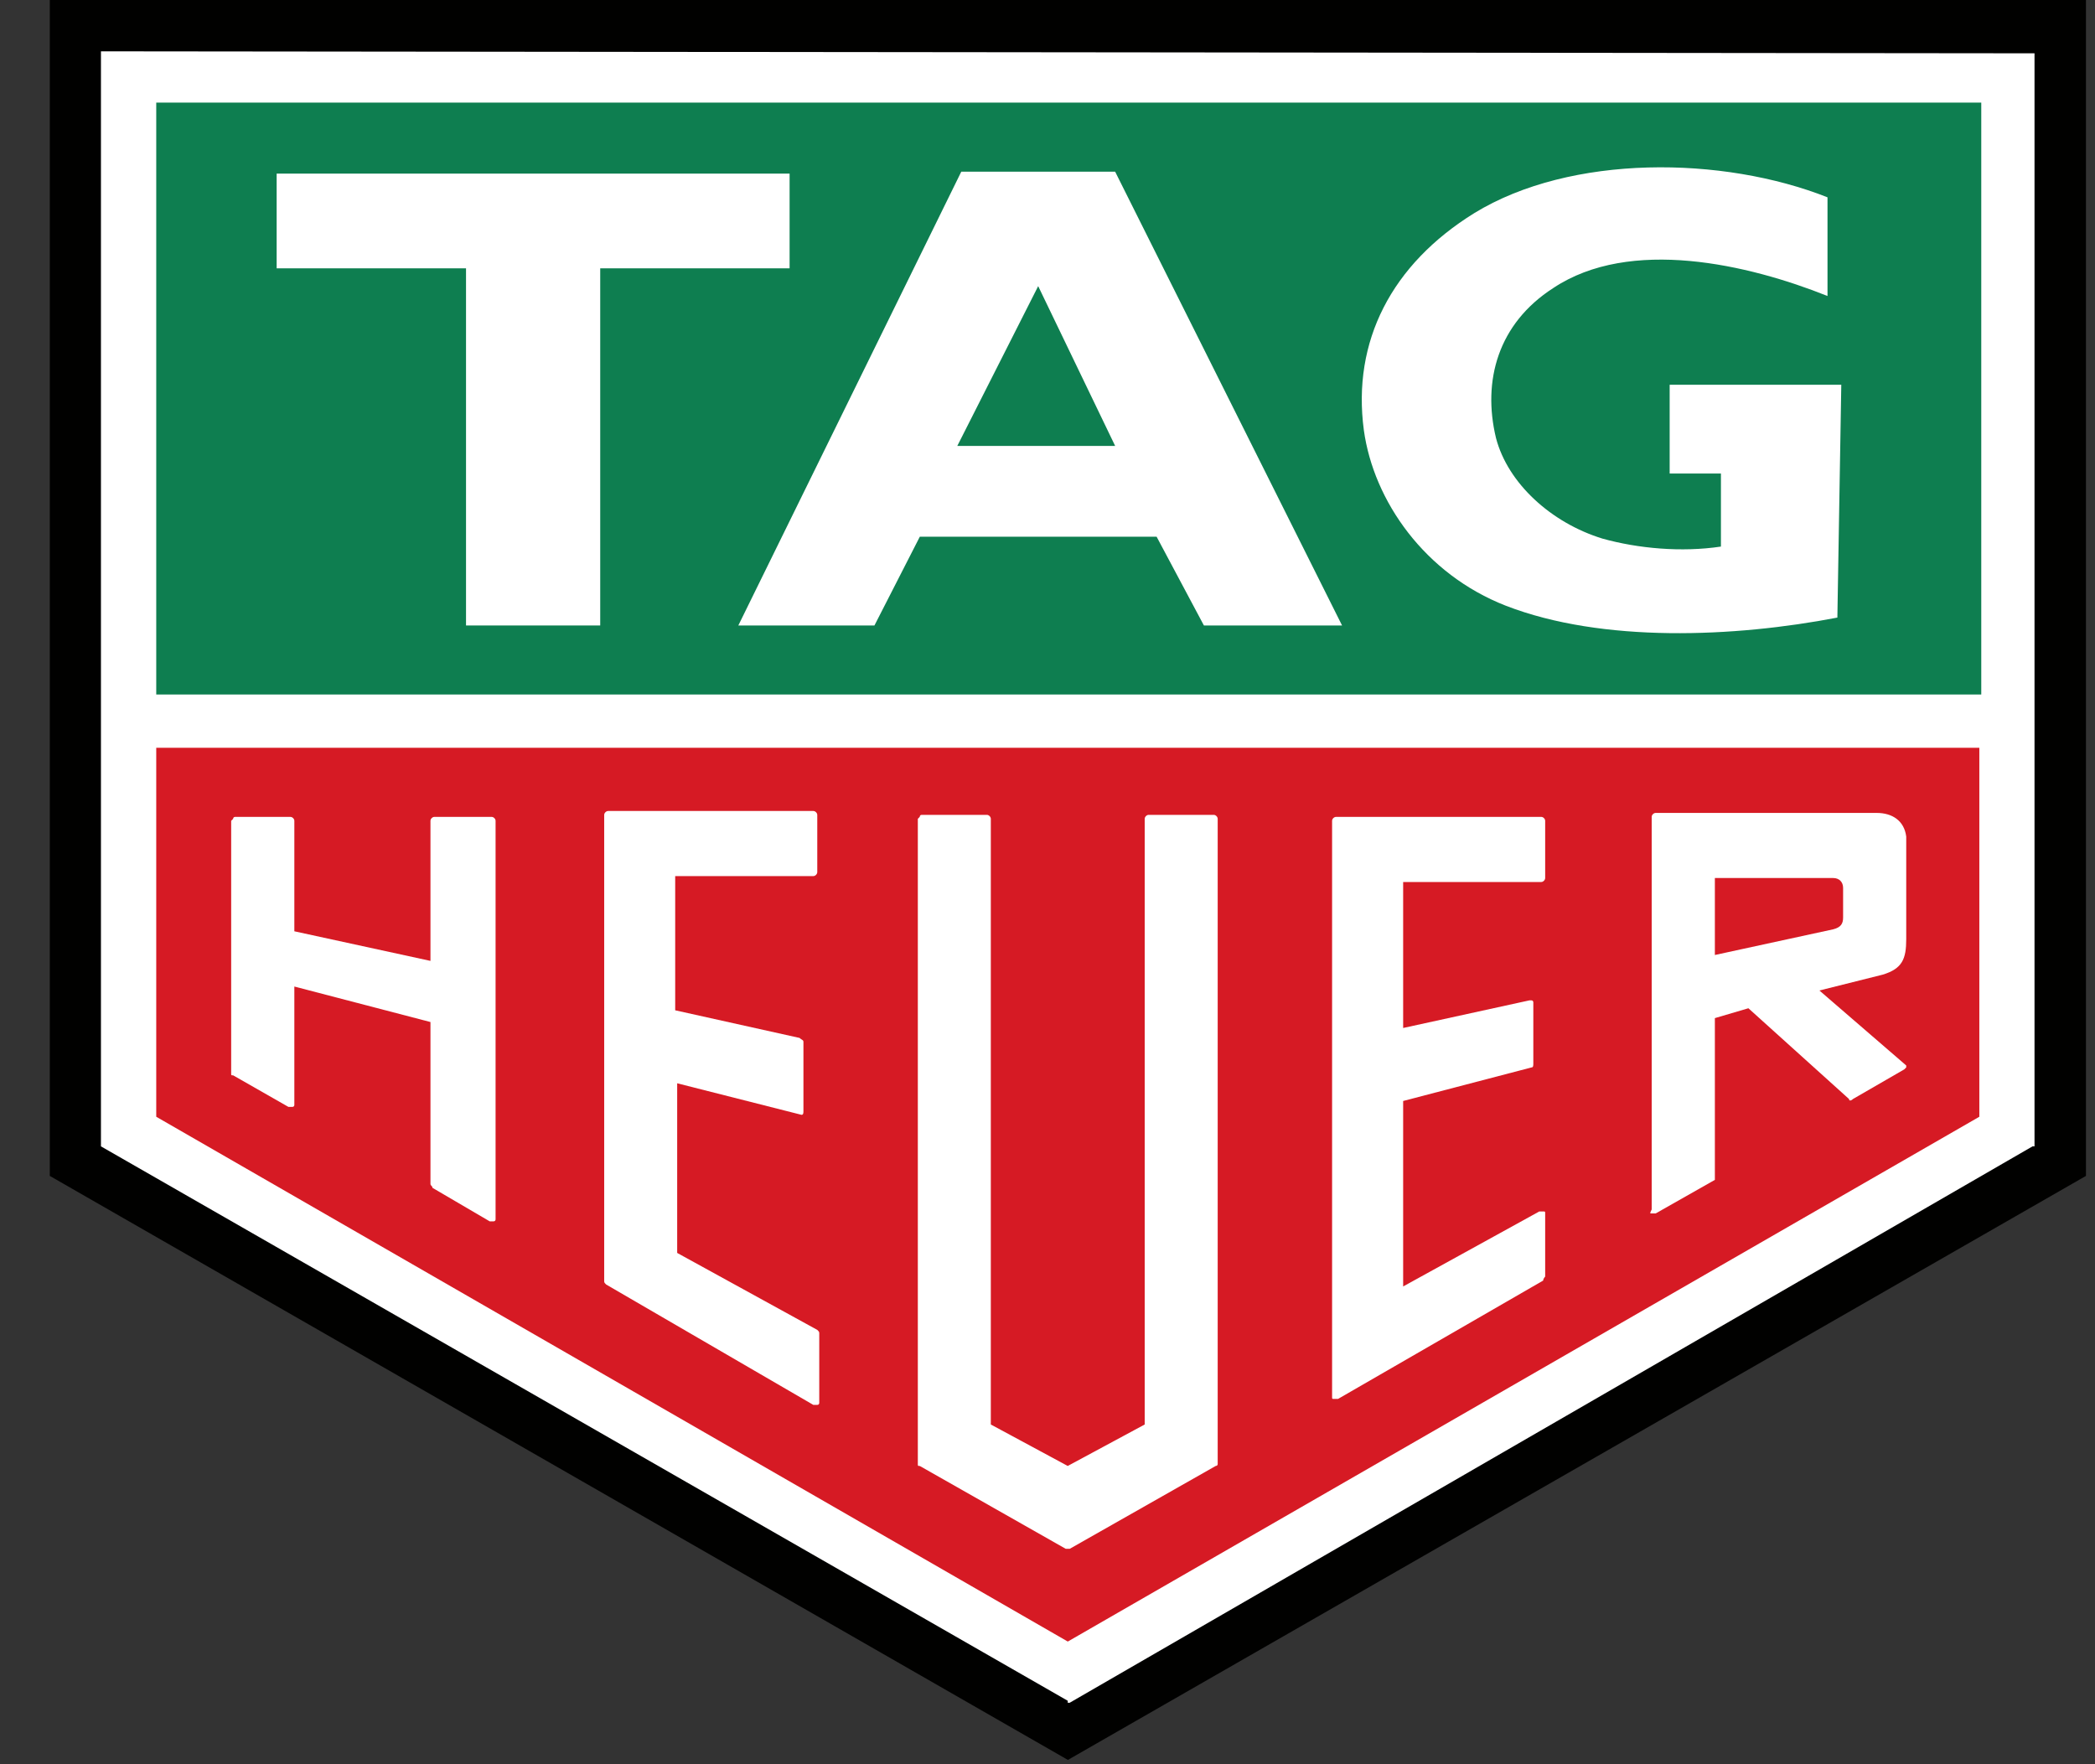 <svg width="38" height="32" viewBox="0 0 38 32" fill="none" xmlns="http://www.w3.org/2000/svg">
<rect x="0" y="0" width="38" height="32" fill="#333333" stroke="none"/>
<path fill-rule="evenodd" clip-rule="evenodd" d="M0.903 21.329V0H37.836V21.329L19.37 31.922L0.903 21.329Z" fill="#010100"/>
<path d="M1.867 0.931H1.831V20.793L19.367 30.849V30.885H19.403L36.867 20.793H36.903V0.967L1.867 0.931Z" fill="white"/>
<path d="M35.937 1.861H2.834V12.597H35.937V1.861Z" fill="#0E7E50"/>
<path fill-rule="evenodd" clip-rule="evenodd" d="M2.834 13.563V20.256L19.368 29.775L35.902 20.256V13.563H2.834Z" fill="#D61A24"/>
<path fill-rule="evenodd" clip-rule="evenodd" d="M10.887 11.345V4.867H14.322V3.149H5.018V4.867H8.453V11.345H10.887Z" fill="white"/>
<path fill-rule="evenodd" clip-rule="evenodd" d="M33.327 11.202C31.466 11.56 29.068 11.667 27.314 10.987C25.847 10.415 24.916 9.09 24.738 7.802C24.523 6.192 25.239 4.796 26.742 3.865C28.495 2.792 31.251 2.828 33.148 3.579V5.369C31.716 4.796 29.569 4.295 28.173 5.225C27.171 5.87 26.885 6.907 27.135 7.945C27.35 8.768 28.137 9.484 29.068 9.77C29.712 9.949 30.499 10.021 31.215 9.914V8.589H30.285V6.979H33.398L33.327 11.202Z" fill="white"/>
<path fill-rule="evenodd" clip-rule="evenodd" d="M16.684 9.735L15.861 11.345H13.392L17.436 3.114H20.227L24.343 11.345H21.837L20.979 9.735H16.684ZM18.831 5.19L17.364 8.088H20.227L18.831 5.19Z" fill="white"/>
<path d="M22.087 26.554V14.852C22.087 14.816 22.051 14.78 22.016 14.78H20.835C20.799 14.78 20.763 14.816 20.763 14.852V25.838L19.367 26.59L17.972 25.838V14.852C17.972 14.816 17.936 14.78 17.9 14.78H16.719C16.719 14.78 16.683 14.78 16.683 14.816L16.648 14.852V26.554C16.648 26.59 16.648 26.59 16.683 26.59L19.331 28.093C19.367 28.093 19.367 28.093 19.403 28.093L22.051 26.59C22.051 26.59 22.087 26.59 22.087 26.554Z" fill="white"/>
<path d="M14.752 25.482C14.788 25.482 14.788 25.482 14.824 25.482C14.86 25.482 14.86 25.446 14.86 25.446V24.194C14.86 24.158 14.86 24.158 14.824 24.122L12.283 22.726V19.649L14.538 20.221C14.573 20.221 14.573 20.185 14.573 20.15V18.897C14.573 18.861 14.538 18.861 14.502 18.826L12.247 18.325V15.891H14.752C14.788 15.891 14.824 15.855 14.824 15.819V14.781C14.824 14.746 14.788 14.71 14.752 14.71H11.031C10.995 14.71 10.959 14.746 10.959 14.781V23.227C10.959 23.263 10.959 23.263 10.995 23.299L14.752 25.482Z" fill="white"/>
<path d="M28.027 23.155V22.01C28.027 21.974 28.027 21.974 27.991 21.974C27.956 21.974 27.956 21.974 27.92 21.974L25.451 23.334V19.97L27.777 19.362C27.812 19.362 27.812 19.326 27.812 19.29V18.181C27.812 18.181 27.812 18.145 27.777 18.145H27.741L25.451 18.646V15.998H27.956C27.991 15.998 28.027 15.962 28.027 15.926V14.888C28.027 14.852 27.991 14.817 27.956 14.817H24.234C24.198 14.817 24.162 14.852 24.162 14.888V25.338C24.162 25.374 24.162 25.374 24.198 25.374C24.198 25.374 24.234 25.374 24.27 25.374L27.991 23.227C27.991 23.191 28.027 23.155 28.027 23.155Z" fill="white"/>
<path d="M7.844 21.545L8.882 22.153C8.917 22.153 8.917 22.153 8.953 22.153C8.989 22.153 8.989 22.117 8.989 22.117V14.888C8.989 14.852 8.953 14.817 8.917 14.817H7.879C7.844 14.817 7.808 14.852 7.808 14.888V17.429L5.339 16.892V14.888C5.339 14.852 5.303 14.817 5.267 14.817H4.265C4.265 14.817 4.229 14.817 4.229 14.852L4.193 14.888V19.469C4.193 19.505 4.193 19.505 4.229 19.505L5.231 20.077C5.267 20.077 5.267 20.077 5.303 20.077C5.339 20.077 5.339 20.042 5.339 20.042V17.894L7.808 18.538V21.473C7.808 21.509 7.844 21.509 7.844 21.545Z" fill="white"/>
<path d="M29.959 22.01C29.995 22.01 29.995 22.01 30.031 22.01L31.105 21.401V18.467L31.713 18.288L33.538 19.934C33.538 19.97 33.574 19.97 33.61 19.934L34.54 19.397L34.576 19.361V19.326L33.001 17.966L34.147 17.679C34.505 17.572 34.576 17.393 34.576 17.035V15.174C34.54 14.888 34.325 14.745 34.039 14.745H34.003H30.031C29.995 14.745 29.959 14.781 29.959 14.816V21.938C29.924 22.01 29.924 22.01 29.959 22.01ZM31.105 15.926H33.252C33.359 15.926 33.431 15.997 33.431 16.105V16.642C33.431 16.749 33.395 16.82 33.252 16.856L31.105 17.322V15.926Z" fill="white"/>
</svg>
